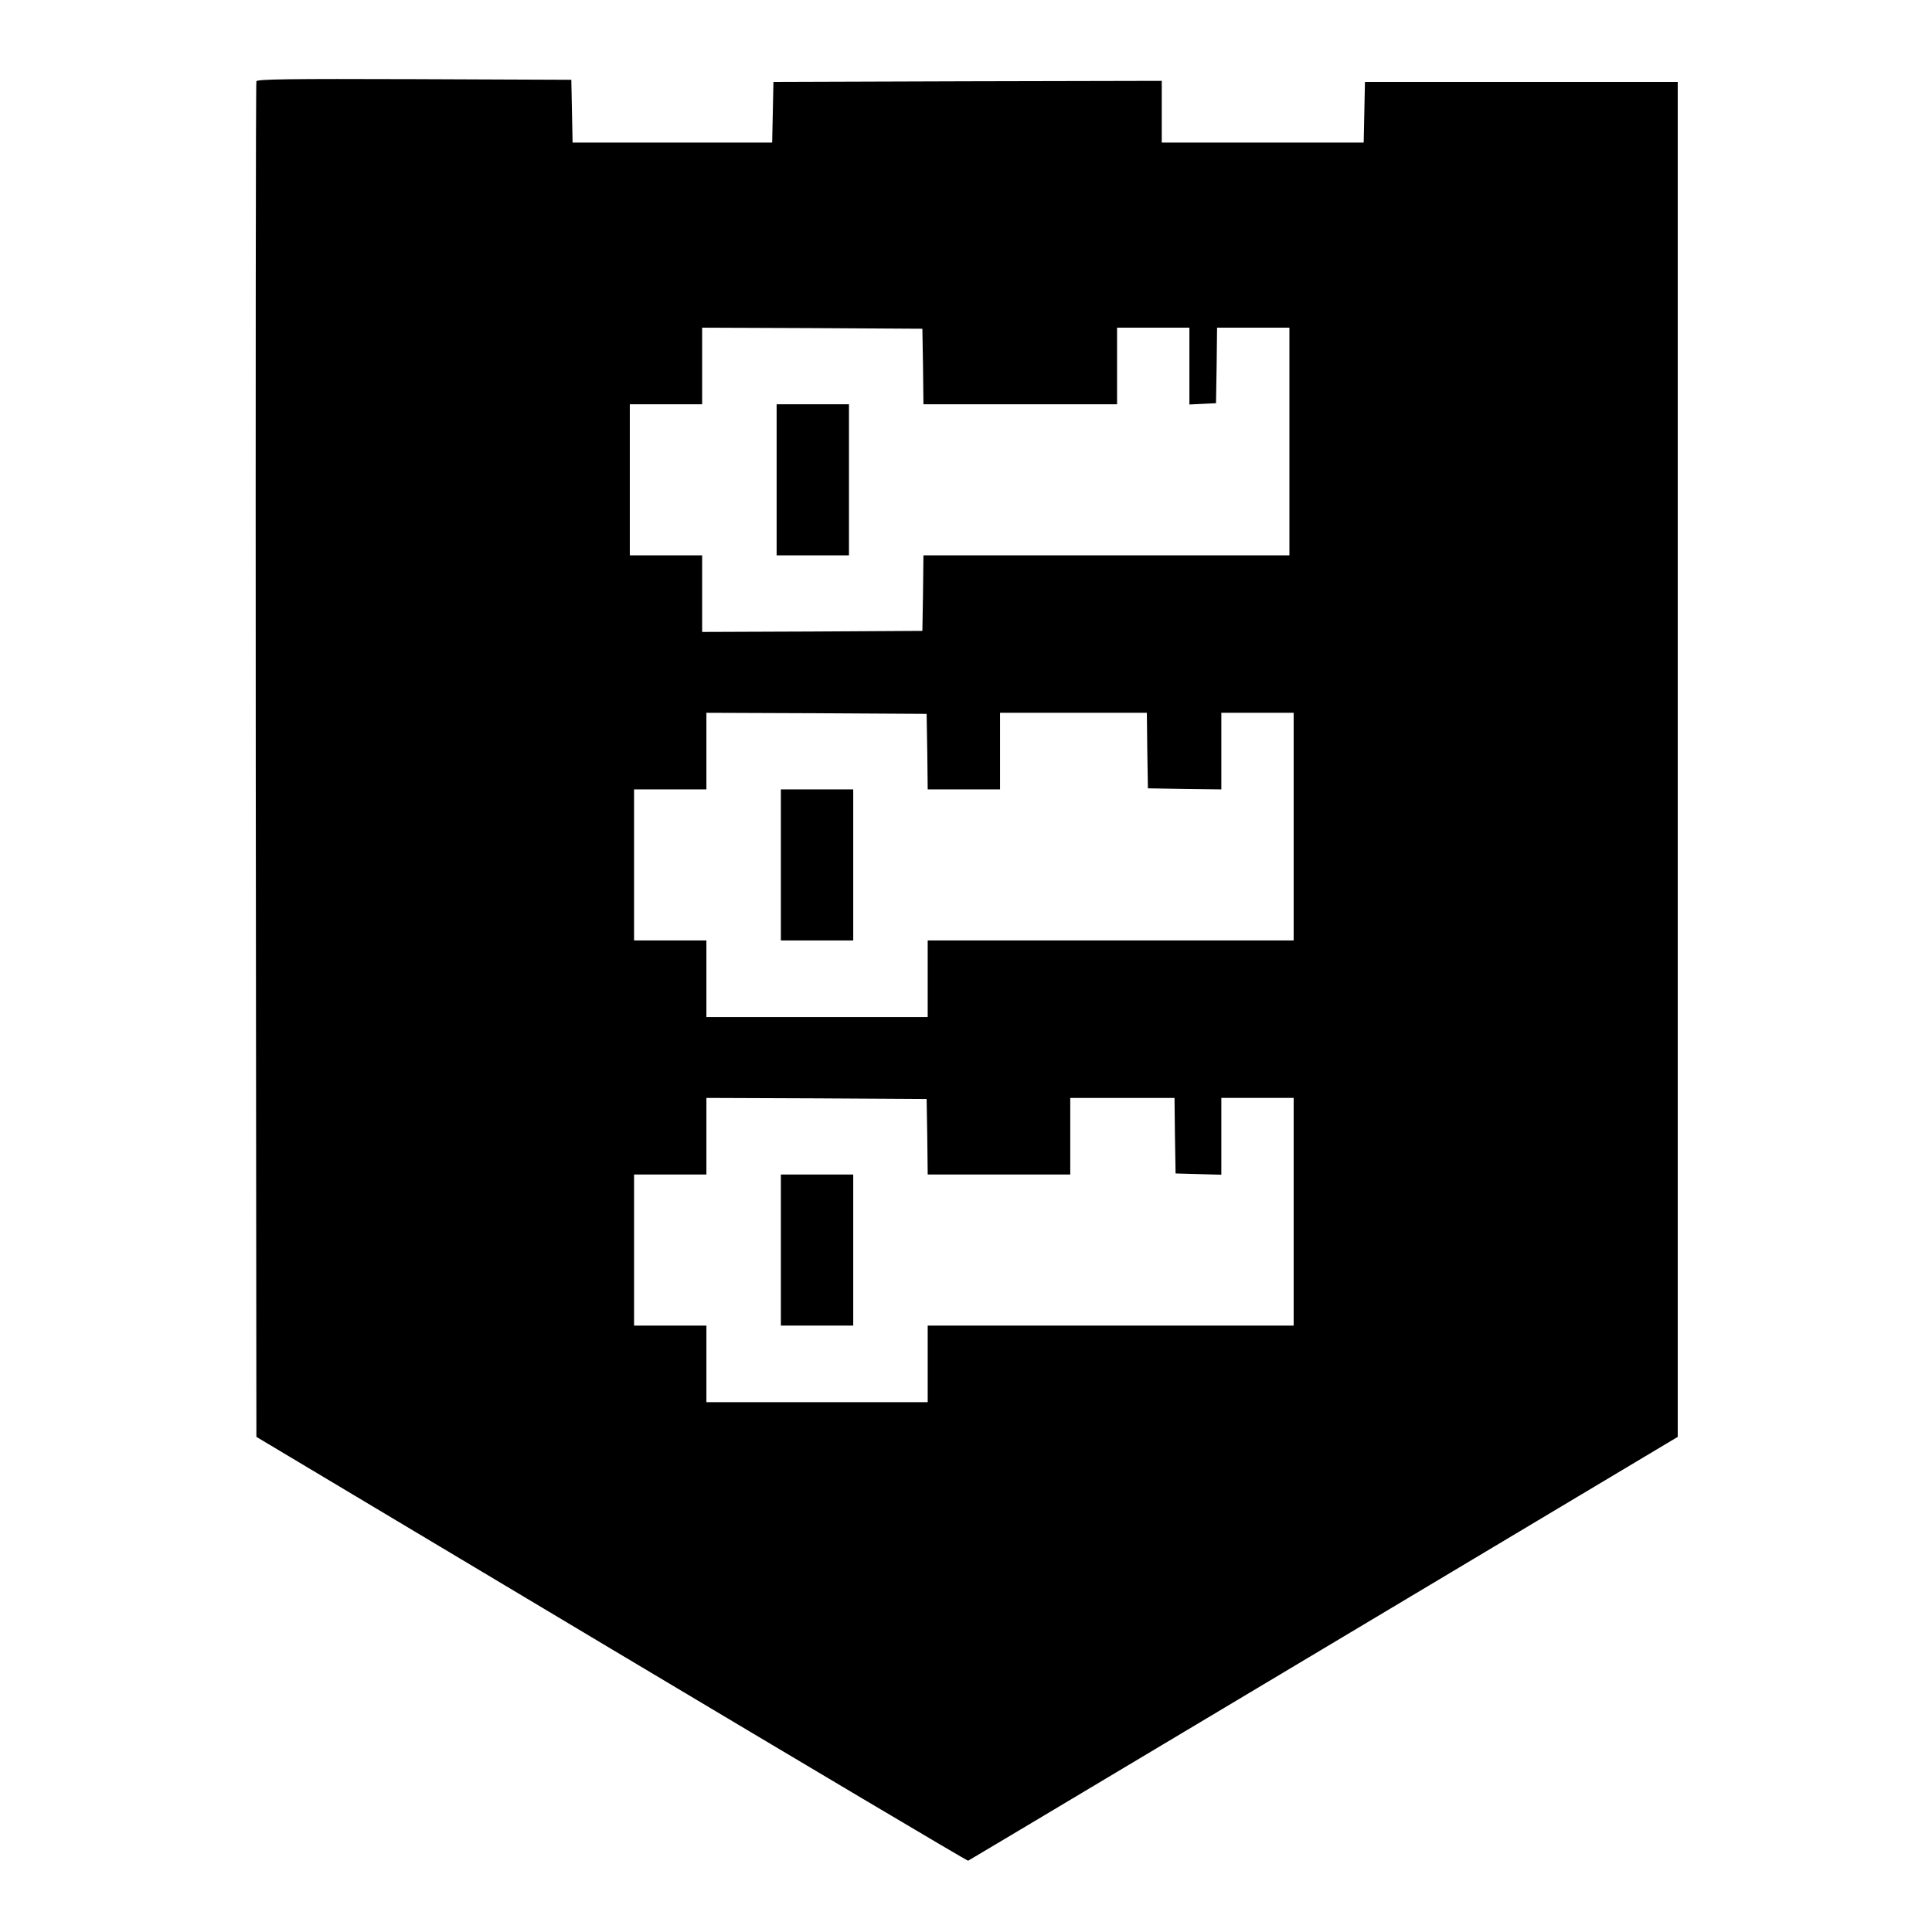 <?xml version="1.0" standalone="no"?>
<!DOCTYPE svg PUBLIC "-//W3C//DTD SVG 20010904//EN"
 "http://www.w3.org/TR/2001/REC-SVG-20010904/DTD/svg10.dtd">
<svg version="1.0" xmlns="http://www.w3.org/2000/svg"
 width="908pt" height="908pt" viewBox="0 0 908 908"
 preserveAspectRatio="xMidYMid meet">
<g transform="translate(0,908) scale(0.1,-0.1)"
fill="#000000" stroke="none">
<path d="M1205 8698 c-3 -7 -4 -1444 -3 -3192 l3 -3179 1670 -998 c918 -548
1672 -996 1675 -994 7 3 1447 864 2495 1490 l840 502 0 3184 0 3184 -735 0
-735 0 -3 -142 -3 -143 -474 0 -475 0 0 145 0 145 -913 -2 -912 -3 -3 -142 -3
-143 -469 0 -469 0 -3 148 -3 147 -738 3 c-585 2 -739 0 -742 -10z m3133
-1340 l2 -178 455 0 455 0 0 180 0 180 170 0 170 0 0 -180 0 -181 63 3 62 3 3
178 2 177 170 0 170 0 0 -535 0 -535 -860 0 -860 0 -2 -177 -3 -178 -517 -3
-518 -2 0 180 0 180 -170 0 -170 0 0 355 0 355 170 0 170 0 0 180 0 180 518
-2 517 -3 3 -177z m20 -1810 l2 -178 170 0 170 0 0 180 0 180 345 0 345 0 2
-177 3 -178 173 -3 172 -2 0 180 0 180 170 0 170 0 0 -535 0 -535 -860 0 -860
0 0 -180 0 -180 -520 0 -520 0 0 180 0 180 -170 0 -170 0 0 355 0 355 170 0
170 0 0 180 0 180 518 -2 517 -3 3 -177z m0 -1810 l2 -178 335 0 335 0 0 180
0 180 245 0 245 0 2 -177 3 -178 108 -3 107 -3 0 181 0 180 170 0 170 0 0
-535 0 -535 -860 0 -860 0 0 -180 0 -180 -520 0 -520 0 0 180 0 180 -170 0
-170 0 0 355 0 355 170 0 170 0 0 180 0 180 518 -2 517 -3 3 -177z"/>
<path d="M3650 6825 l0 -355 170 0 170 0 0 355 0 355 -170 0 -170 0 0 -355z"/>
<path d="M3670 5015 l0 -355 170 0 170 0 0 355 0 355 -170 0 -170 0 0 -355z"/>
<path d="M3670 3205 l0 -355 170 0 170 0 0 355 0 355 -170 0 -170 0 0 -355z"/>
</g>
</svg>
